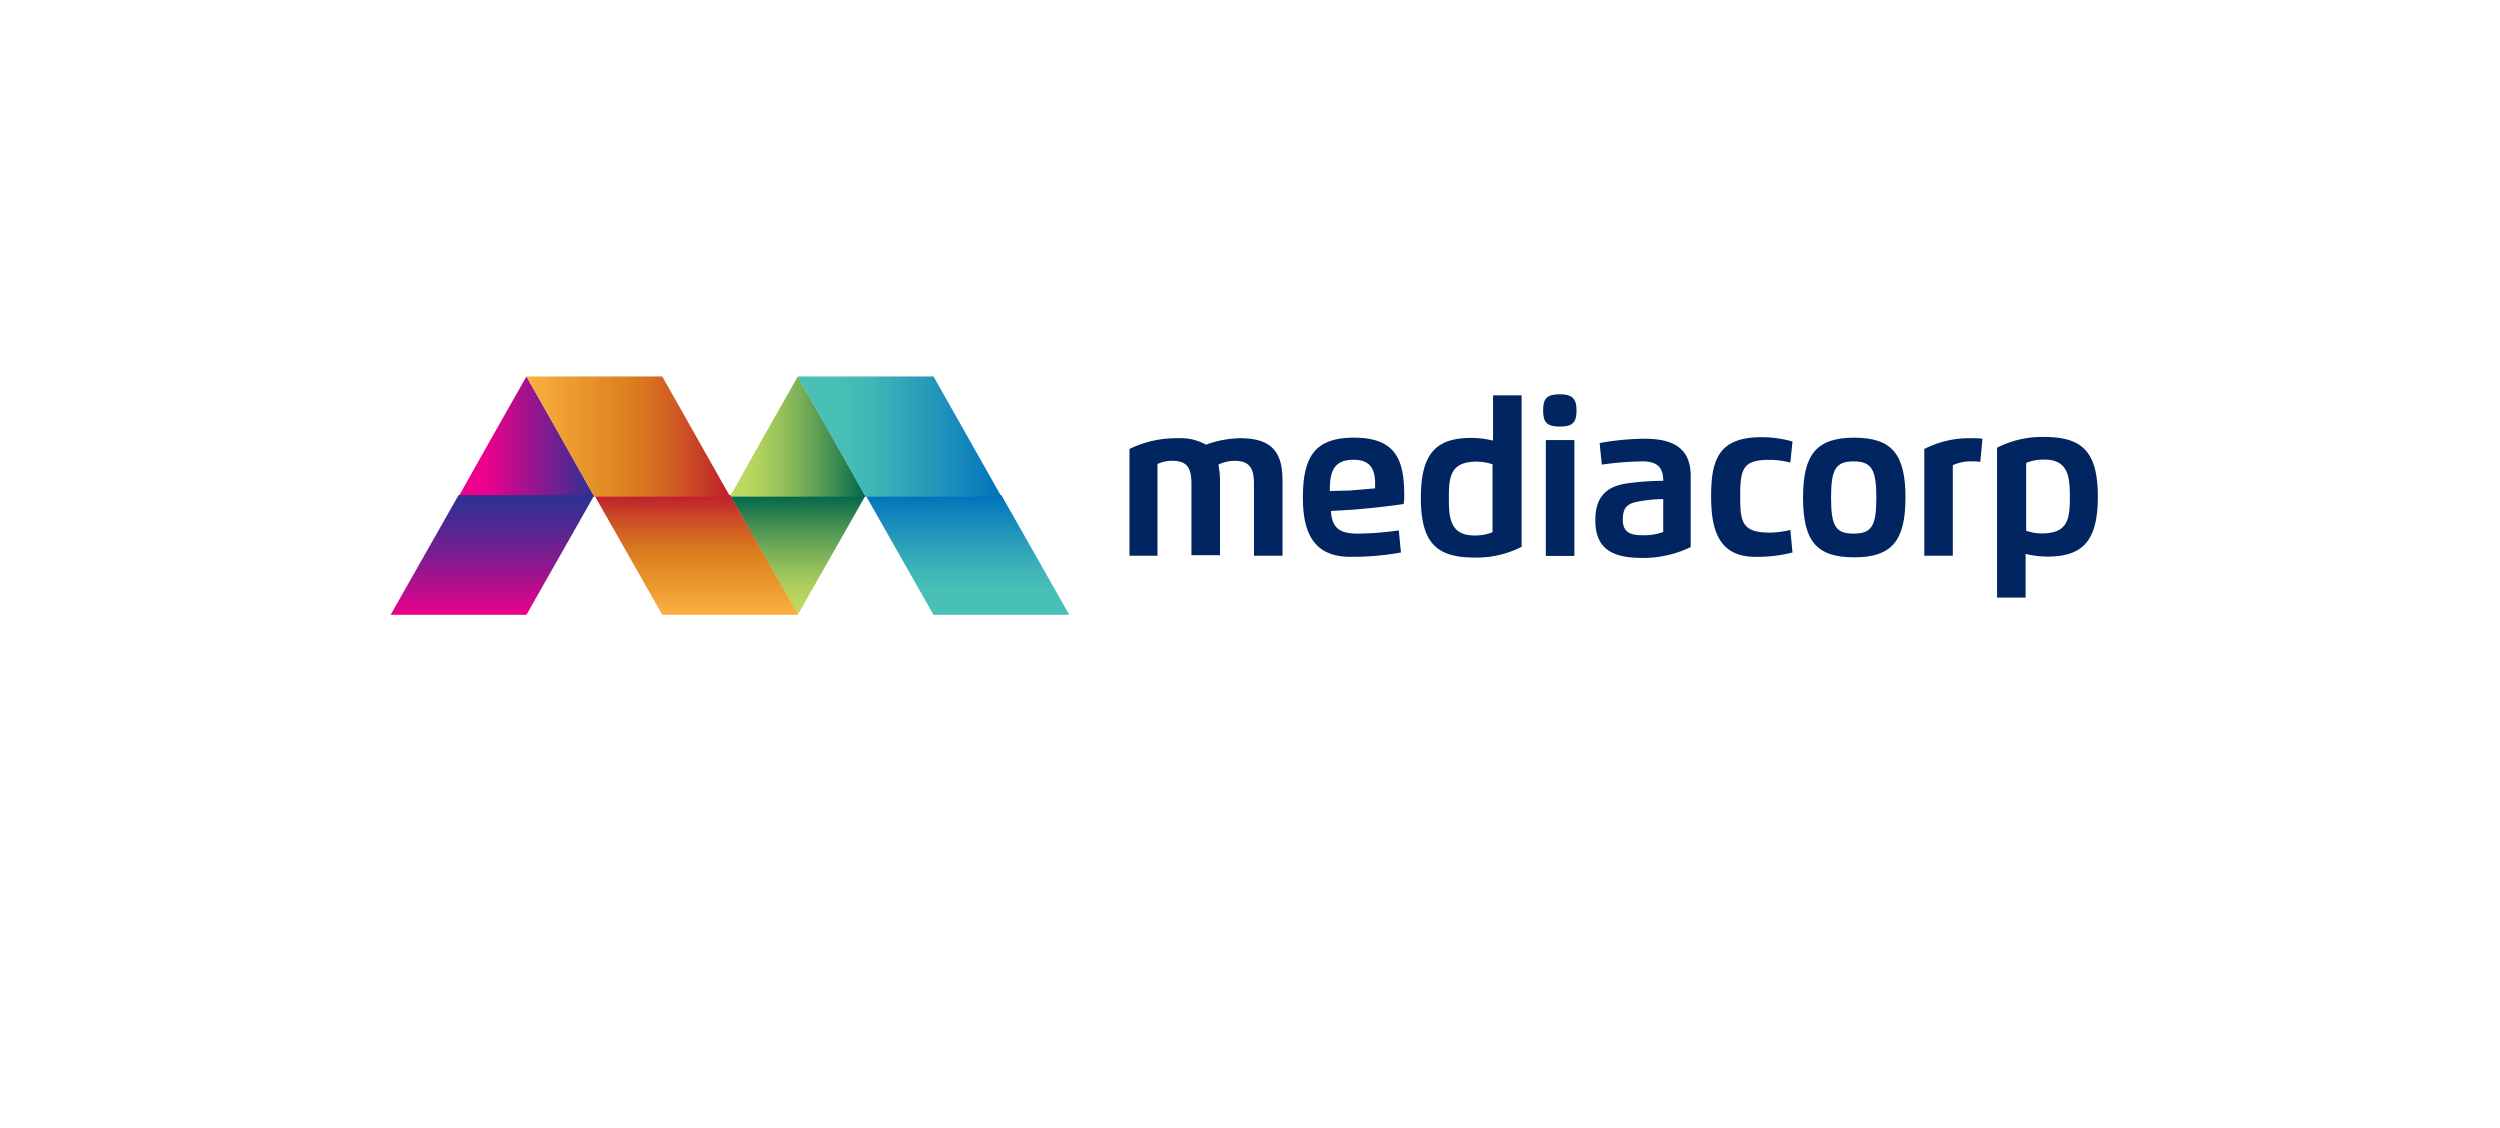 <svg xmlns="http://www.w3.org/2000/svg" xmlns:xlink="http://www.w3.org/1999/xlink" width="288" height="130" viewBox="0 0 288 130"><defs><style>.a{fill:#fff;}.b{fill:#002561;}.c{fill:url(#c);}.d{fill:url(#d);}.e{fill:url(#e);}.f{fill:url(#f);}.g{fill:url(#g);}.h{fill:url(#h);}.i{fill:url(#i);}.j{fill:url(#j);}.k{filter:url(#a);}</style><filter id="a" x="0" y="0" width="288" height="130" filterUnits="userSpaceOnUse"><feOffset dy="8" input="SourceAlpha"/><feGaussianBlur stdDeviation="8" result="b"/><feFlood flood-opacity="0.122"/><feComposite operator="in" in2="b"/><feComposite in="SourceGraphic"/></filter><linearGradient id="c" y1="0.499" x2="1" y2="0.499" gradientUnits="objectBoundingBox"><stop offset="0.195" stop-color="#ec008c"/><stop offset="1" stop-color="#2e3192"/></linearGradient><linearGradient id="d" x1="0.501" y1="1.002" x2="0.501" y2="-0.001" gradientUnits="objectBoundingBox"><stop offset="0.1" stop-color="#bcd85f"/><stop offset="0.196" stop-color="#b3d35e"/><stop offset="0.352" stop-color="#9bc45b"/><stop offset="0.548" stop-color="#73ac57"/><stop offset="0.776" stop-color="#3c8b51"/><stop offset="1" stop-color="#00664b"/></linearGradient><linearGradient id="e" x1="0.001" y1="0.499" x2="1.001" y2="0.499" xlink:href="#d"/><linearGradient id="f" x1="0.5" y1="1.002" x2="0.5" y2="-0.001" gradientUnits="objectBoundingBox"><stop offset="0" stop-color="#fbb040"/><stop offset="0.5" stop-color="#db801e"/><stop offset="0.6" stop-color="#d77220"/><stop offset="0.788" stop-color="#cc4e26"/><stop offset="1" stop-color="#be1e2d"/></linearGradient><linearGradient id="g" x1="0.501" y1="1.002" x2="0.501" y2="-0.001" gradientUnits="objectBoundingBox"><stop offset="0.201" stop-color="#49c0b6"/><stop offset="0.389" stop-color="#3db3b7"/><stop offset="0.738" stop-color="#1c90ba"/><stop offset="1" stop-color="#0072bc"/></linearGradient><linearGradient id="h" x1="0.5" y1="1.002" x2="0.5" y2="-0.001" gradientUnits="objectBoundingBox"><stop offset="0" stop-color="#ec008c"/><stop offset="0.144" stop-color="#ca098d"/><stop offset="0.445" stop-color="#871a8f"/><stop offset="0.699" stop-color="#572691"/><stop offset="0.891" stop-color="#392e92"/><stop offset="1" stop-color="#2e3192"/></linearGradient><linearGradient id="i" x1="0" y1="0.499" x2="1.001" y2="0.499" xlink:href="#g"/><linearGradient id="j" x1="0" y1="0.499" x2="1" y2="0.499" xlink:href="#f"/></defs><g transform="translate(-1634 -4583)"><g class="k" transform="matrix(1, 0, 0, 1, 1634, 4583)"><rect class="a" width="240" height="82" transform="translate(24 16)"/></g><g transform="translate(1679 4626.369)"><path class="b" d="M436.035,50.128h-3.229V37.835a12.239,12.239,0,0,1,5.65-1.242,5.933,5.933,0,0,1,3.166.745,11.888,11.888,0,0,1,3.974-.745c4.222,0,4.843,2.3,4.843,5.029v8.506h-3.291V41.87c0-1.738-.435-2.67-2.235-2.67a4.274,4.274,0,0,0-1.863.435,9.637,9.637,0,0,1,.186,1.925v8.506h-3.291v-8.2c0-1.676-.372-2.67-2.173-2.67a3.78,3.78,0,0,0-1.738.373Z" transform="translate(-347.692 -29.479)"/><path class="b" d="M534.384,43.169c0-4.843,1.49-6.892,5.9-6.892,4.781,0,5.774,2.546,5.774,6.581a6.025,6.025,0,0,1-.062,1.055c-1.49.248-4.408.559-6.209.683l-2.173.124c.124,2.111,1.18,2.608,3.1,2.608a34.662,34.662,0,0,0,4.719-.373l.248,2.546a30.7,30.7,0,0,1-5.712.5C535.564,50.061,534.384,47.143,534.384,43.169Zm5.4-.807c.869-.062,2.173-.186,2.918-.248v-.559c0-1.738-.621-2.732-2.484-2.732-2.421,0-2.732,1.552-2.732,3.6Z" transform="translate(-429.291 -29.226)"/><path class="b" d="M611.789,11.041h3.291V28.488a11.339,11.339,0,0,1-5.4,1.242c-4.346,0-6.209-1.614-6.209-6.892,0-5.153,1.8-6.892,5.836-6.892a10.879,10.879,0,0,1,2.483.31Zm-1.862,7.637c-3.1,0-3.229,1.8-3.229,4.222,0,2.173.124,4.284,2.918,4.284a5.351,5.351,0,0,0,2.111-.373V18.988A5.768,5.768,0,0,0,609.926,18.678Z" transform="translate(-484.789 -8.868)"/><path class="b" d="M675.078,12.273c0-1.366.435-1.863,1.925-1.863,1.428,0,1.925.5,1.925,1.863s-.435,1.863-1.925,1.863S675.078,13.639,675.078,12.273Zm.31,3.415h3.291V29.036h-3.291Z" transform="translate(-542.311 -8.361)"/><path class="b" d="M705.677,46.284c0-2.359.993-3.849,3.6-4.222a30.68,30.68,0,0,1,4.222-.31c0-1.552-.683-2.235-2.421-2.235a36.287,36.287,0,0,0-4.657.373l-.248-2.484a29.581,29.581,0,0,1,5.153-.5c2.918,0,5.339.807,5.339,4.284v8.2a12.687,12.687,0,0,1-5.96,1.242C707.105,50.568,705.677,49.14,705.677,46.284Zm7.823-2.421a16.3,16.3,0,0,0-3.042.31c-1.118.248-1.614.683-1.614,2.049,0,1.428.807,1.8,2.235,1.8a6.576,6.576,0,0,0,2.421-.373Z" transform="translate(-566.896 -29.734)"/><path class="b" d="M782.876,49.249a16.226,16.226,0,0,1-4.284.5c-4.408,0-5.091-3.415-5.091-7.016,0-4.346.993-6.768,5.836-6.768a13.061,13.061,0,0,1,3.539.5l-.248,2.421a10.257,10.257,0,0,0-2.359-.31c-3.042,0-3.415.931-3.415,4.1,0,2.98.124,4.284,3.415,4.284a10.257,10.257,0,0,0,2.359-.31Z" transform="translate(-621.38 -28.972)"/><path class="b" d="M827.444,43.169c0-4.967,1.552-6.892,5.9-6.892s5.9,1.925,5.9,6.892-1.552,6.892-5.9,6.892S827.444,48.2,827.444,43.169Zm8.444,0c0-3.229-.559-4.16-2.608-4.16s-2.608.869-2.608,4.16c0,3.353.559,4.16,2.608,4.16,2.111,0,2.608-.931,2.608-4.16Z" transform="translate(-664.734 -29.226)"/><path class="b" d="M898.421,50.128V37.835a11.34,11.34,0,0,1,5.4-1.242,8.336,8.336,0,0,1,1.3.062l-.248,2.67a4.4,4.4,0,0,0-.931-.062,4.956,4.956,0,0,0-2.235.435V50.128Z" transform="translate(-721.742 -29.479)"/><path class="b" d="M944.3,54.78h-3.291V37.519a11.339,11.339,0,0,1,5.4-1.242c4.346,0,6.209,1.614,6.209,6.892,0,5.153-1.8,6.892-5.836,6.892a10.88,10.88,0,0,1-2.484-.31Zm1.863-7.388c3.1,0,3.229-1.8,3.229-4.222,0-2.173-.124-4.284-2.918-4.284a5.351,5.351,0,0,0-2.111.373v7.823A5.468,5.468,0,0,0,946.161,47.391Z" transform="translate(-755.947 -29.309)"/><path class="c" d="M47.571,0l3.912,6.892,3.912,6.954H39.748l3.912-6.954Z" transform="translate(-31.925)"/><path class="d" d="M206.561,84.13l-3.911-6.892-3.911-6.892h15.646l-3.912,6.892Z" transform="translate(-159.654 -56.673)"/><path class="e" d="M206.561,0l3.912,6.892,3.912,6.954H198.738l3.911-6.954Z" transform="translate(-159.654)"/><path class="f" d="M127.066,84.13l-7.823-13.783h15.646l7.823,13.783Z" transform="translate(-95.774 -56.673)"/><path class="g" d="M286.056,84.13l-7.823-13.783h15.646L301.7,84.13Z" transform="translate(-223.518 -56.673)"/><path class="h" d="M15.646,84.13l7.823-13.783H7.823L0,84.13Z" transform="translate(0 -56.673)"/><path class="i" d="M246.309,13.846,238.485,0h15.646l7.823,13.846Z" transform="translate(-191.587)"/><path class="j" d="M87.318,13.846,79.5,0H95.141l7.823,13.846Z" transform="translate(-63.849)"/></g></g></svg>